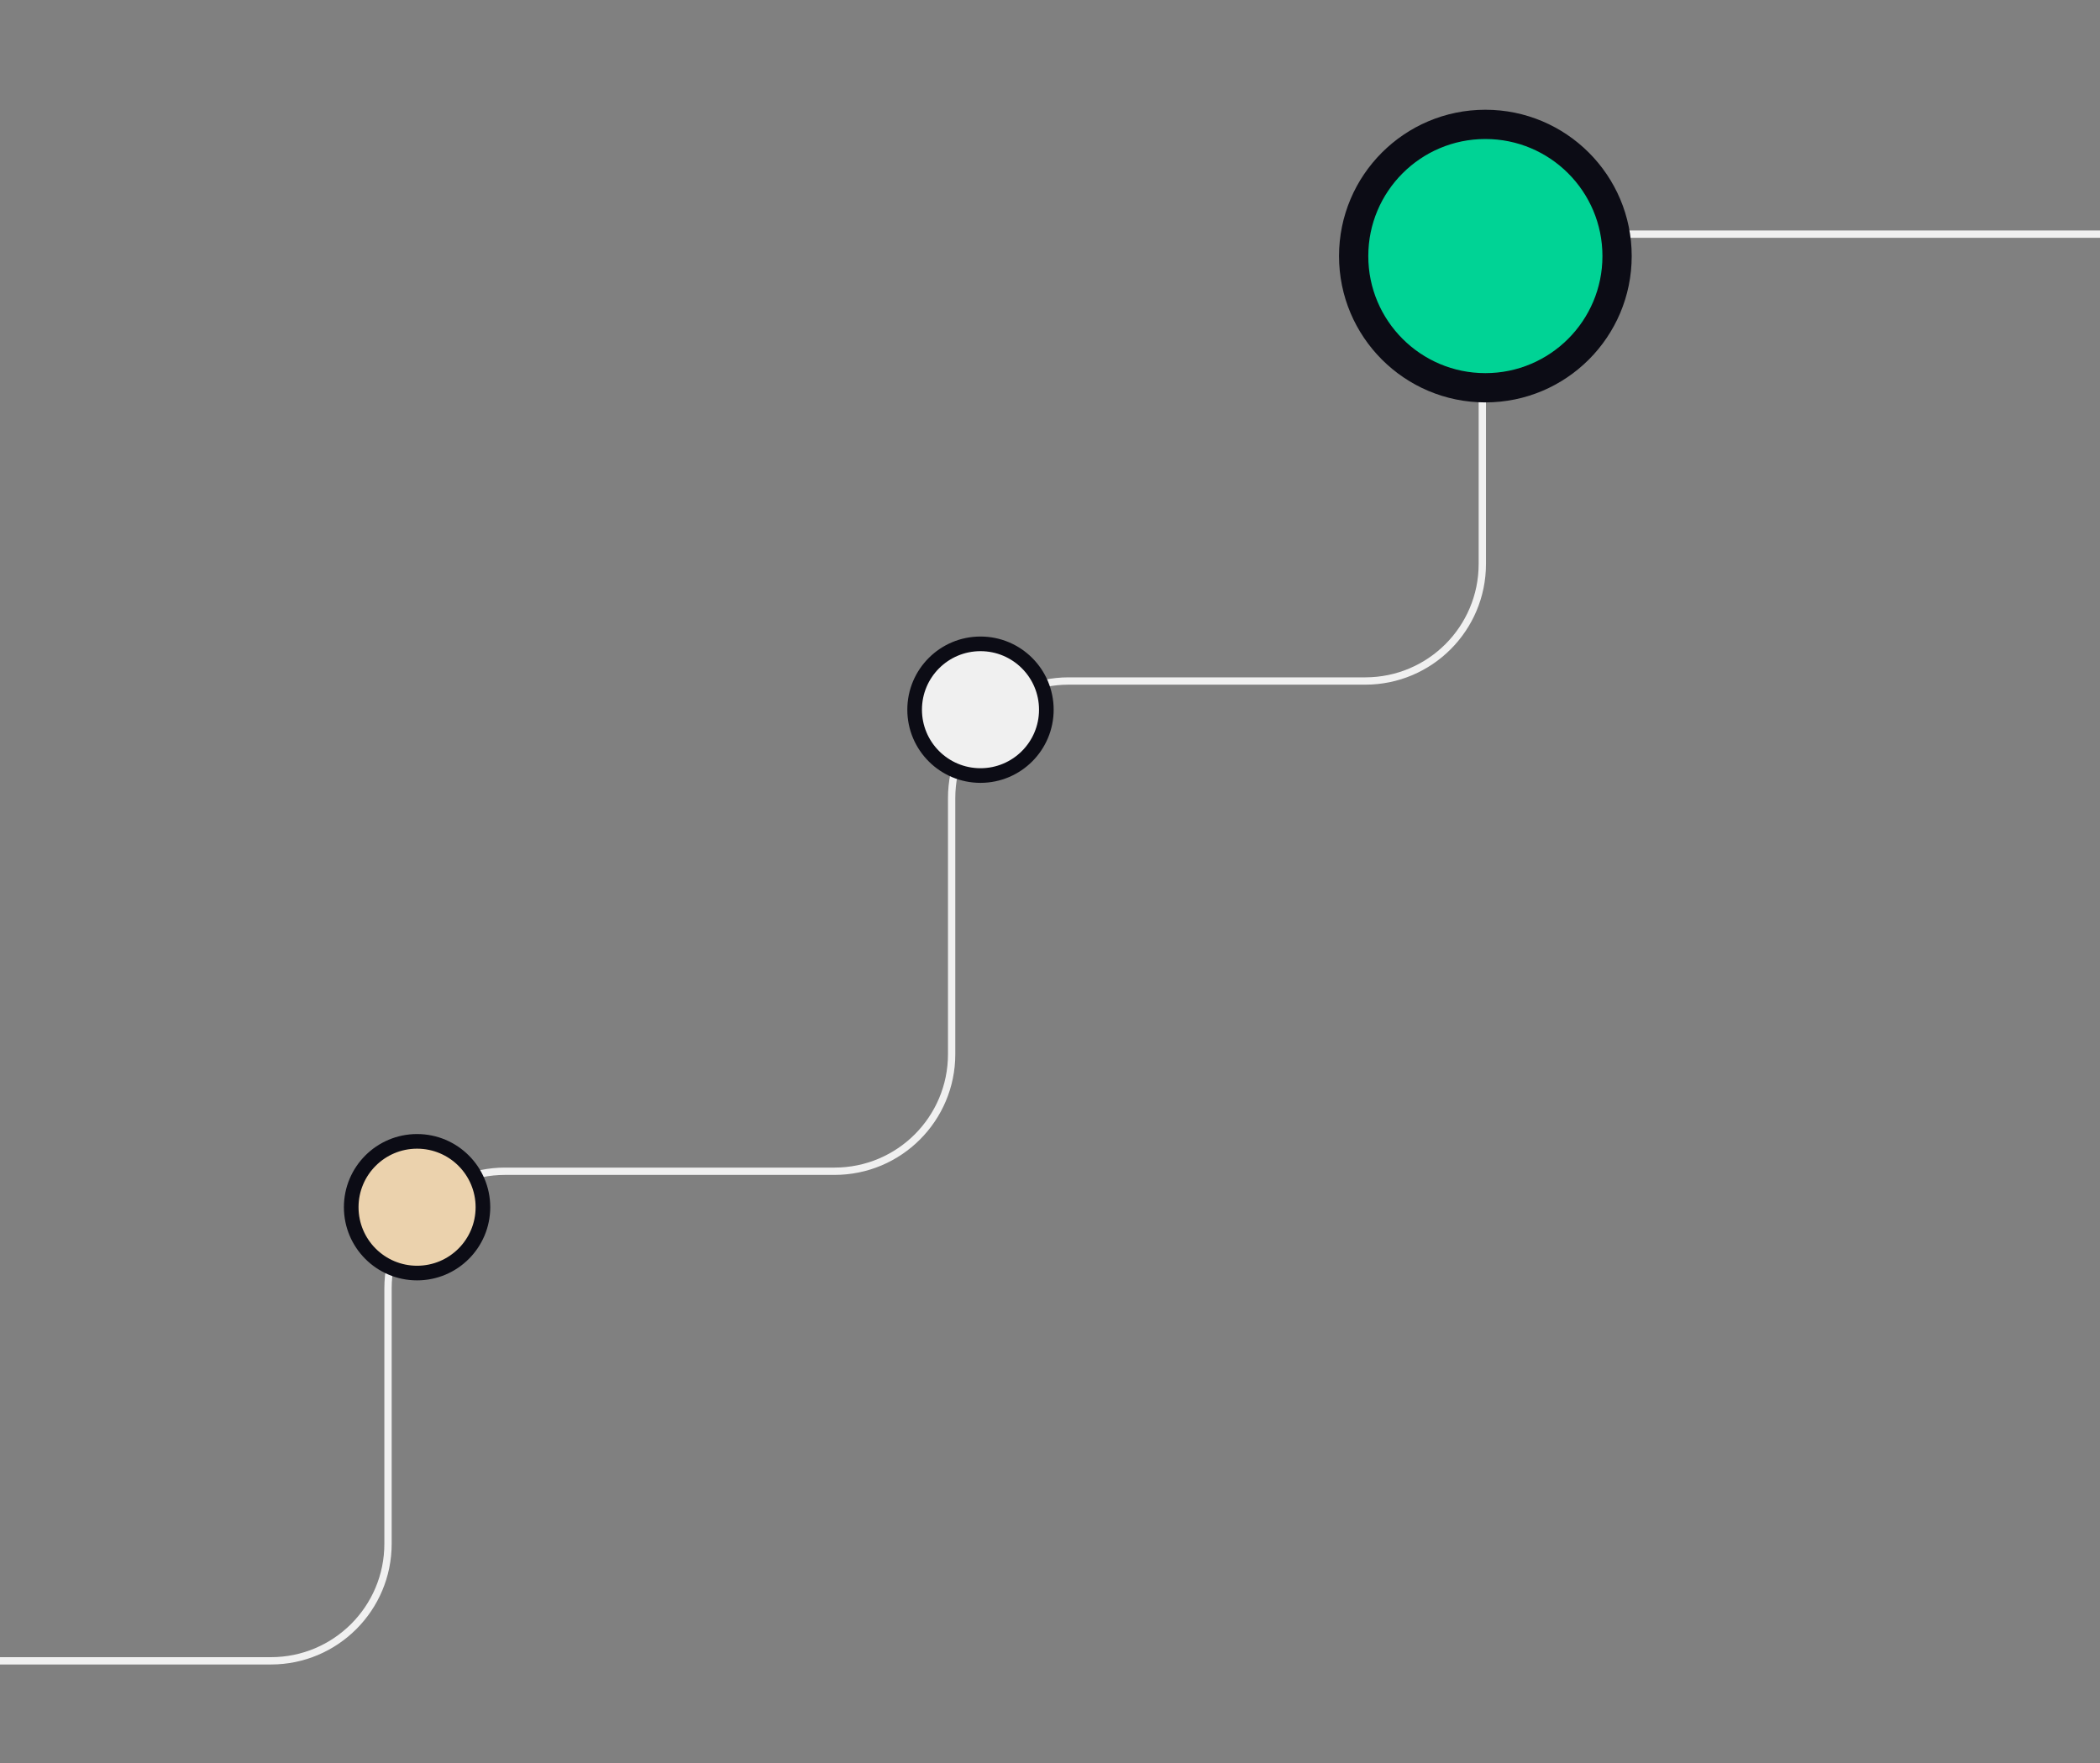 <svg width="287" height="241" viewBox="0 0 287 241" fill="none" xmlns="http://www.w3.org/2000/svg">
<rect x="0" y="0" width="287" height="241" fill="#808080" stroke="none"/>
<g clip-path="url(#clip0_468_233)">
<path d="M-28 227H37.029C45.866 227 53.029 219.837 53.029 211L53.029 176.084C53.029 167.247 60.193 160.084 69.029 160.084H114.057C122.894 160.084 130.057 152.92 130.057 144.084V109.079C130.057 100.243 137.221 93.079 146.057 93.079H186.583C195.42 93.079 202.583 85.916 202.583 77.079V48C202.583 39.163 209.746 32 218.583 32H314" stroke="#F0F0F0"/>
<path d="M57 174C61.971 174 66 169.971 66 165C66 160.029 61.971 156 57 156C52.029 156 48 160.029 48 165C48 169.971 52.029 174 57 174Z" fill="#EBD2AD" stroke="#0C0C15" stroke-width="2"/>
<path d="M134 106C138.971 106 143 101.971 143 97C143 92.029 138.971 88 134 88C129.029 88 125 92.029 125 97C125 101.971 129.029 106 134 106Z" fill="#F0F0F0" stroke="#0C0C15" stroke-width="2"/>
<path d="M203 53C212.941 53 221 44.941 221 35C221 25.059 212.941 17 203 17C193.059 17 185 25.059 185 35C185 44.941 193.059 53 203 53Z" fill="#00D395" stroke="#0C0C15" stroke-width="4"/>
</g>
<defs>
<clipPath id="clip0_468_233">
<rect width="289" height="241" fill="white" transform="translate(-2)"/>
</clipPath>
</defs>
</svg>
